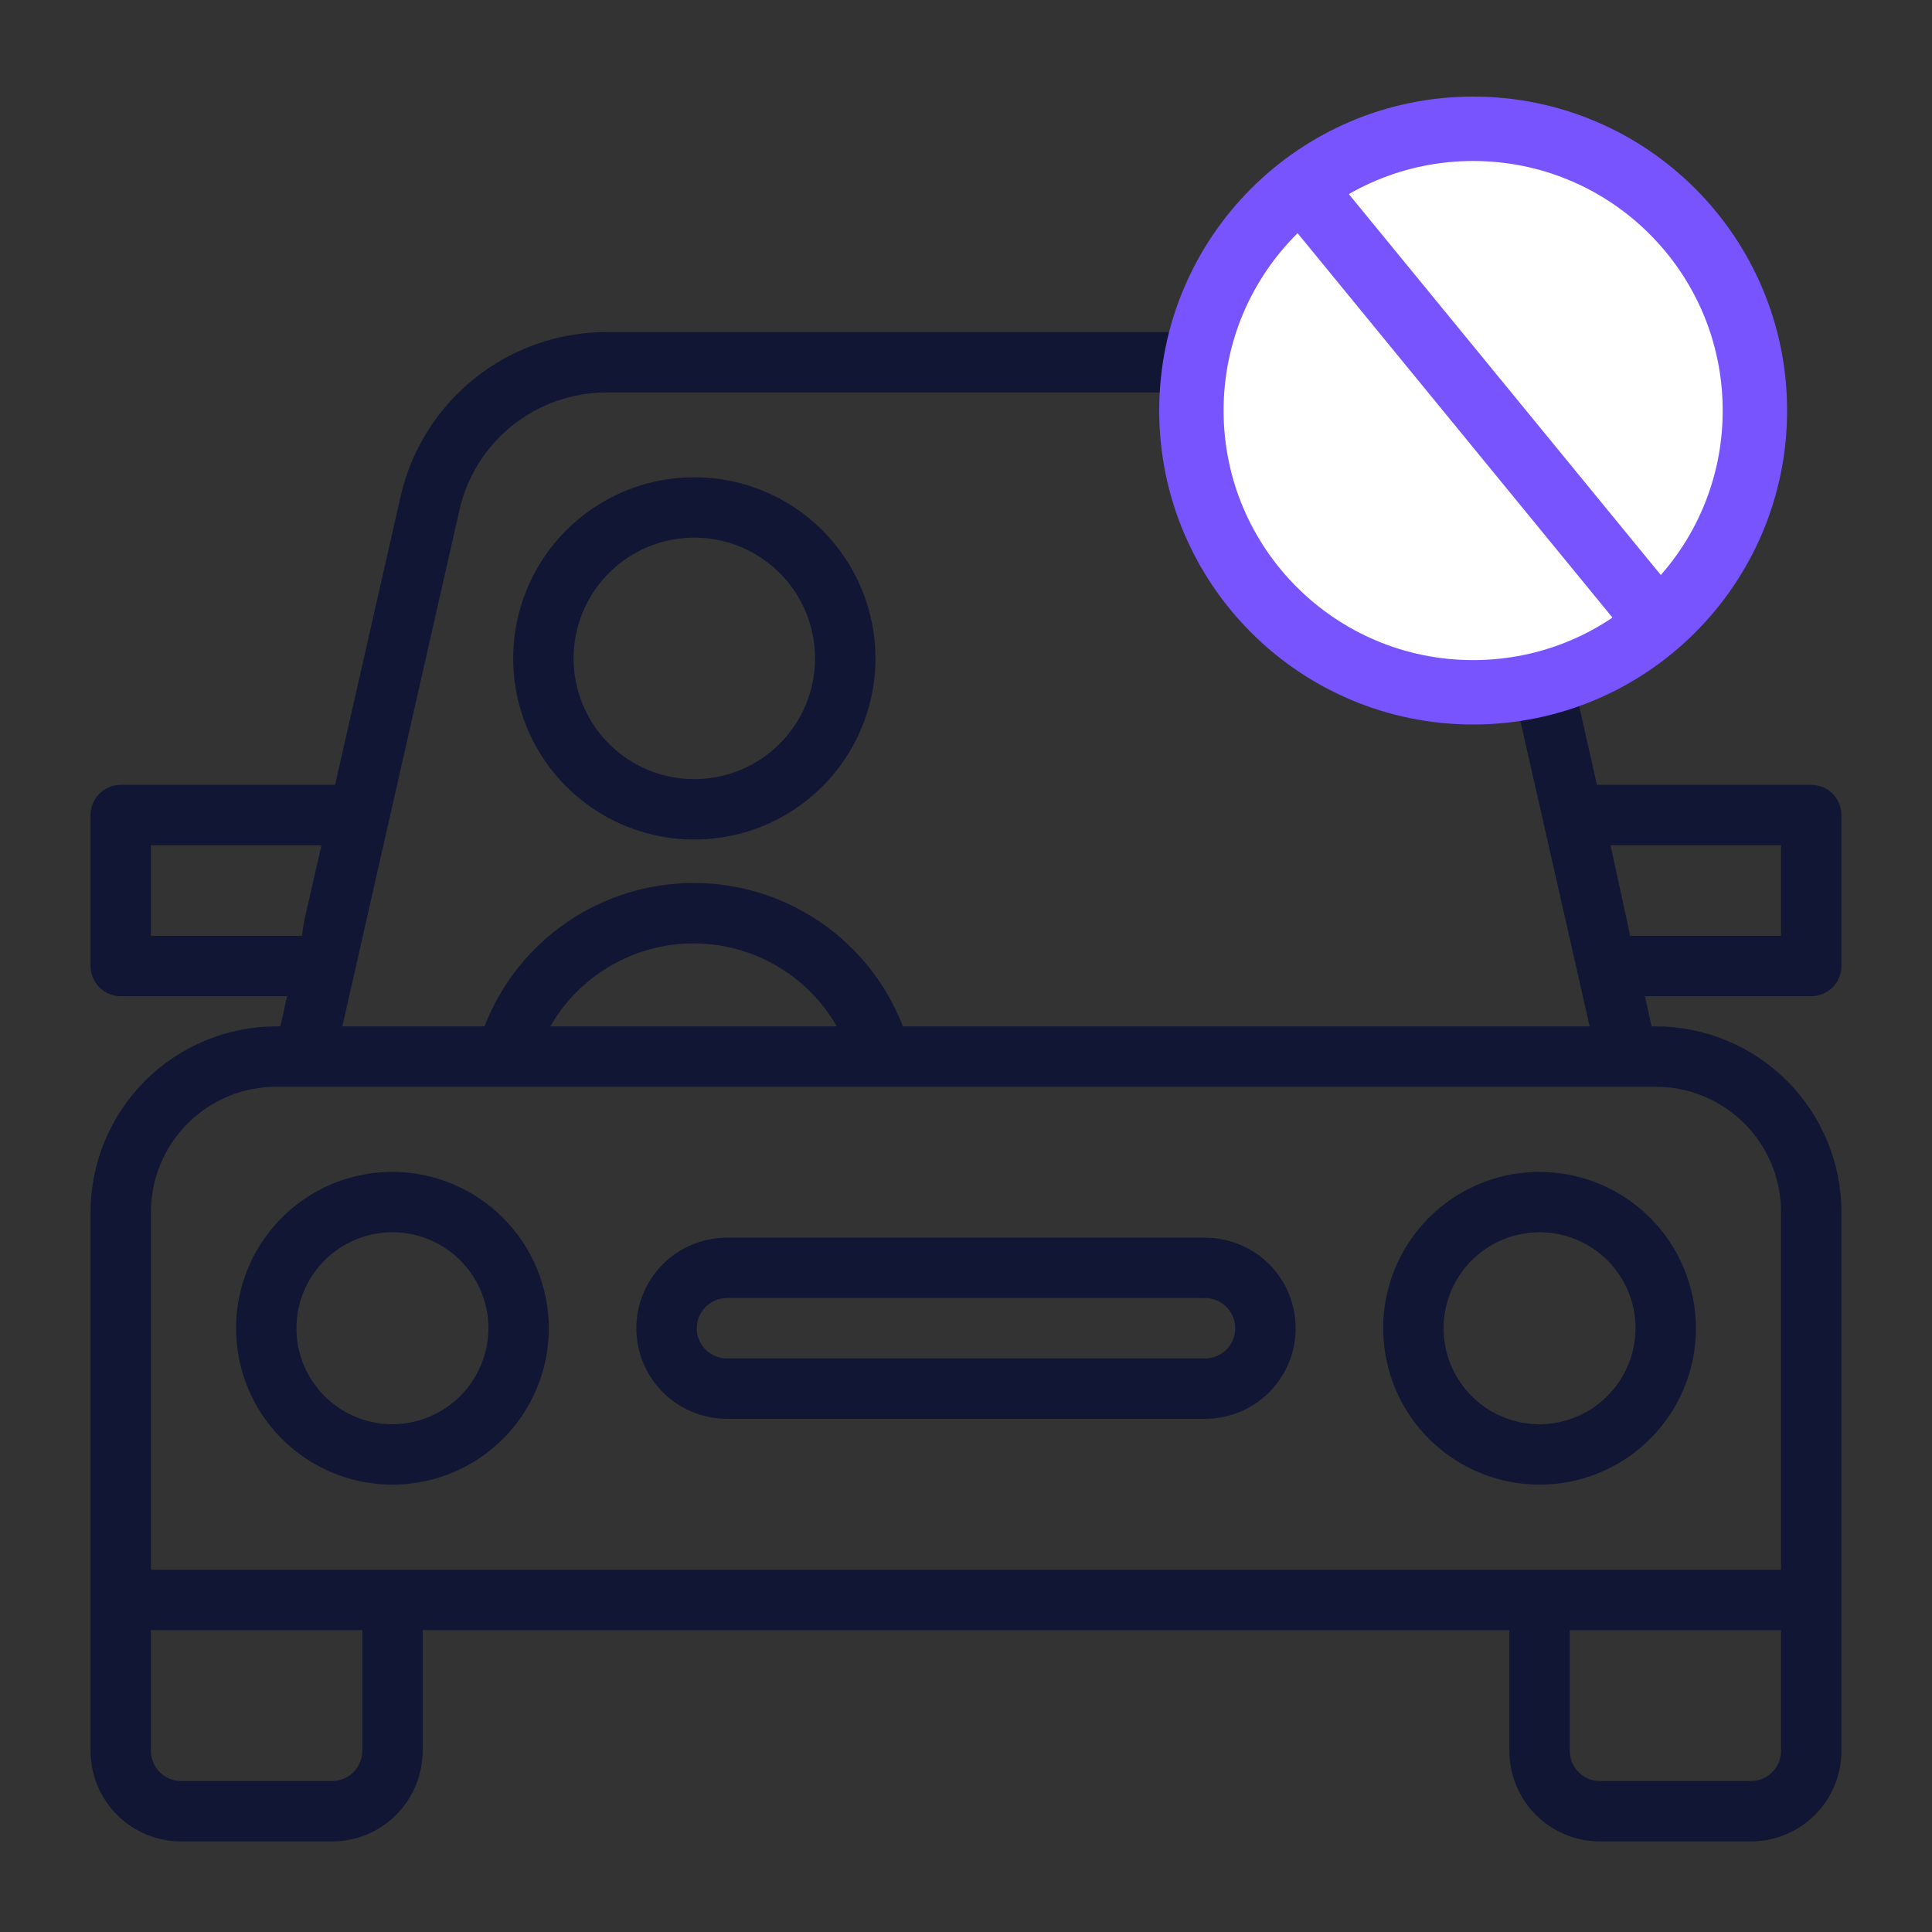 <svg width="120" height="120" viewBox="0 0 120 120" fill="none" xmlns="http://www.w3.org/2000/svg">
<rect x="0" y="0" width="120" height="120" fill="#333333" stroke="none"/>
<path d="M24.375 72.787C22.454 72.787 20.576 73.357 18.979 74.424C17.381 75.492 16.137 77.008 15.401 78.783C14.666 80.558 14.474 82.511 14.849 84.395C15.223 86.279 16.148 88.01 17.507 89.368C18.865 90.726 20.596 91.651 22.48 92.026C24.364 92.401 26.317 92.208 28.091 91.473C29.866 90.738 31.383 89.493 32.45 87.896C33.517 86.299 34.087 84.421 34.087 82.5C34.082 79.926 33.057 77.458 31.237 75.638C29.416 73.817 26.949 72.793 24.375 72.787ZM24.375 88.463C23.195 88.463 22.043 88.113 21.062 87.458C20.081 86.802 19.317 85.871 18.866 84.782C18.415 83.692 18.297 82.493 18.527 81.337C18.757 80.18 19.325 79.118 20.159 78.284C20.992 77.45 22.055 76.882 23.211 76.652C24.368 76.422 25.567 76.54 26.656 76.991C27.746 77.443 28.677 78.207 29.332 79.187C29.987 80.168 30.337 81.321 30.337 82.5C30.332 84.08 29.702 85.594 28.585 86.711C27.468 87.828 25.954 88.458 24.375 88.463Z" fill="#101633"/>
<path d="M95.625 72.787C93.704 72.787 91.826 73.357 90.229 74.424C88.631 75.492 87.387 77.008 86.651 78.783C85.916 80.558 85.724 82.511 86.099 84.395C86.474 86.279 87.398 88.01 88.757 89.368C90.115 90.726 91.846 91.651 93.73 92.026C95.614 92.401 97.567 92.208 99.341 91.473C101.116 90.738 102.633 89.493 103.7 87.896C104.767 86.299 105.337 84.421 105.337 82.5C105.332 79.926 104.307 77.458 102.487 75.638C100.667 73.817 98.199 72.793 95.625 72.787ZM95.625 88.463C94.445 88.463 93.293 88.113 92.312 87.458C91.332 86.802 90.567 85.871 90.116 84.782C89.665 83.692 89.547 82.493 89.777 81.337C90.007 80.18 90.575 79.118 91.409 78.284C92.242 77.45 93.305 76.882 94.461 76.652C95.618 76.422 96.817 76.54 97.906 76.991C98.996 77.443 99.927 78.207 100.582 79.187C101.237 80.168 101.587 81.321 101.587 82.5C101.582 84.08 100.952 85.594 99.835 86.711C98.718 87.828 97.204 88.458 95.625 88.463Z" fill="#101633"/>
<path d="M74.85 76.875H45.15C43.658 76.875 42.228 77.468 41.173 78.522C40.118 79.577 39.525 81.008 39.525 82.5C39.525 83.992 40.118 85.423 41.173 86.478C42.228 87.532 43.658 88.125 45.15 88.125H74.85C76.342 88.125 77.773 87.532 78.828 86.478C79.883 85.423 80.475 83.992 80.475 82.5C80.475 81.008 79.883 79.577 78.828 78.522C77.773 77.468 76.342 76.875 74.85 76.875ZM74.85 84.375H45.15C44.653 84.375 44.176 84.177 43.825 83.826C43.473 83.474 43.275 82.997 43.275 82.5C43.275 82.003 43.473 81.526 43.825 81.174C44.176 80.823 44.653 80.625 45.15 80.625H74.85C75.348 80.625 75.825 80.823 76.176 81.174C76.528 81.526 76.725 82.003 76.725 82.5C76.725 82.997 76.528 83.474 76.176 83.826C75.825 84.177 75.348 84.375 74.85 84.375Z" fill="#101633"/>
<path d="M112.5 61.875C112.997 61.875 113.474 61.678 113.826 61.326C114.177 60.974 114.375 60.497 114.375 60V50.625C114.375 50.128 114.177 49.651 113.826 49.299C113.474 48.947 112.997 48.75 112.5 48.75H99.188L97.987 43.425C101.003 42.375 103.703 40.577 105.834 38.199C107.964 35.821 109.457 32.941 110.171 29.828C110.885 26.716 110.797 23.474 109.915 20.404C109.034 17.335 107.388 14.54 105.131 12.281C102.798 9.935 99.889 8.243 96.695 7.377C93.501 6.511 90.136 6.499 86.937 7.345C83.738 8.19 80.817 9.862 78.469 12.193C76.12 14.524 74.426 17.432 73.556 20.625H37.669C34.695 20.628 31.81 21.64 29.487 23.497C27.164 25.353 25.54 27.944 24.881 30.844L20.812 48.75H7.5C7.003 48.75 6.526 48.947 6.174 49.299C5.823 49.651 5.625 50.128 5.625 50.625V60C5.625 60.497 5.823 60.974 6.174 61.326C6.526 61.678 7.003 61.875 7.5 61.875H17.831L17.419 63.75H17.156C14.1 63.755 11.169 64.971 9.008 67.133C6.846 69.294 5.63 72.225 5.625 75.281V108.75C5.625 110.242 6.218 111.673 7.273 112.727C8.327 113.782 9.758 114.375 11.25 114.375H20.625C22.117 114.375 23.548 113.782 24.602 112.727C25.657 111.673 26.25 110.242 26.25 108.75V101.25H93.75V108.75C93.75 110.242 94.343 111.673 95.397 112.727C96.452 113.782 97.883 114.375 99.375 114.375H108.75C110.242 114.375 111.673 113.782 112.727 112.727C113.782 111.673 114.375 110.242 114.375 108.75V75.281C114.37 72.225 113.154 69.294 110.992 67.133C108.831 64.971 105.901 63.755 102.844 63.75H102.581L102.169 61.875H112.5ZM100.031 52.5H110.625V58.125H101.25L101.044 57.15L100.031 52.5ZM95.325 40.312C94.707 40.458 94.081 40.565 93.45 40.631C92.865 40.705 92.277 40.742 91.688 40.744C88.349 40.715 85.116 39.574 82.5 37.5L103.688 16.331C105.761 18.98 106.883 22.249 106.875 25.613C106.871 29.002 105.732 32.291 103.638 34.956C101.544 37.621 98.617 39.507 95.325 40.312ZM91.763 10.463C95.159 10.45 98.46 11.579 101.137 13.669L79.819 34.894C77.739 32.247 76.61 28.978 76.612 25.613C76.612 25.144 76.612 24.675 76.612 24.225C76.612 23.775 76.725 23.325 76.8 22.856C77.449 19.366 79.302 16.214 82.037 13.95C84.771 11.685 88.212 10.451 91.763 10.463ZM9.375 58.125V52.5H19.969L18.9 57.169L18.75 58.125H9.375ZM22.5 108.75C22.5 109.247 22.302 109.724 21.951 110.076C21.599 110.427 21.122 110.625 20.625 110.625H11.25C10.753 110.625 10.276 110.427 9.924 110.076C9.573 109.724 9.375 109.247 9.375 108.75V101.25H22.5V108.75ZM110.625 108.75C110.625 109.247 110.427 109.724 110.076 110.076C109.724 110.427 109.247 110.625 108.75 110.625H99.375C98.878 110.625 98.401 110.427 98.049 110.076C97.698 109.724 97.5 109.247 97.5 108.75V101.25H110.625V108.75ZM110.625 75.281V97.5H9.375V75.281C9.375 73.218 10.195 71.238 11.654 69.779C13.113 68.32 15.092 67.5 17.156 67.5H102.844C104.907 67.5 106.887 68.32 108.346 69.779C109.805 71.238 110.625 73.218 110.625 75.281ZM34.181 63.75C35.079 62.184 36.375 60.883 37.937 59.978C39.499 59.073 41.273 58.596 43.078 58.596C44.883 58.596 46.657 59.073 48.219 59.978C49.781 60.883 51.077 62.184 51.975 63.75H34.181ZM56.081 63.75C55.067 61.127 53.283 58.873 50.964 57.283C48.645 55.694 45.899 54.843 43.087 54.843C40.276 54.843 37.53 55.694 35.211 57.283C32.892 58.873 31.108 61.127 30.094 63.75H21.262L28.538 31.669C29.009 29.599 30.169 27.75 31.828 26.425C33.486 25.1 35.546 24.377 37.669 24.375H72.919C72.919 24.788 72.919 25.2 72.919 25.613C72.929 30.611 74.916 35.402 78.447 38.939C81.977 42.477 86.764 44.474 91.763 44.494C92.578 44.495 93.392 44.438 94.2 44.325H94.331L98.737 63.75H56.081Z" fill="#101633"/>
<path d="M43.125 29.644C40.9 29.644 38.725 30.304 36.875 31.54C35.025 32.776 33.583 34.533 32.731 36.589C31.88 38.644 31.657 40.906 32.091 43.089C32.525 45.271 33.597 47.275 35.17 48.849C36.743 50.422 38.748 51.493 40.93 51.928C43.112 52.362 45.374 52.139 47.43 51.287C49.486 50.436 51.243 48.994 52.479 47.144C53.715 45.294 54.375 43.119 54.375 40.894C54.375 39.416 54.084 37.953 53.519 36.589C52.953 35.224 52.125 33.983 51.08 32.939C50.035 31.894 48.795 31.066 47.43 30.5C46.065 29.935 44.602 29.644 43.125 29.644ZM43.125 48.394C41.642 48.394 40.192 47.954 38.958 47.13C37.725 46.306 36.764 45.134 36.196 43.764C35.628 42.393 35.48 40.885 35.769 39.431C36.059 37.976 36.773 36.639 37.822 35.59C38.871 34.542 40.207 33.827 41.662 33.538C43.117 33.248 44.625 33.397 45.995 33.965C47.366 34.532 48.537 35.494 49.361 36.727C50.185 37.96 50.625 39.41 50.625 40.894C50.625 42.883 49.835 44.791 48.428 46.197C47.022 47.604 45.114 48.394 43.125 48.394Z" fill="#101633"/>
<circle cx="91.5" cy="25.5" r="17.5" fill="white" stroke="#7854FF" stroke-width="4"/>
<rect x="79" y="12.535" width="4" height="33.782" transform="rotate(-39.319 79 12.535)" fill="#7854FF"/>
</svg>
